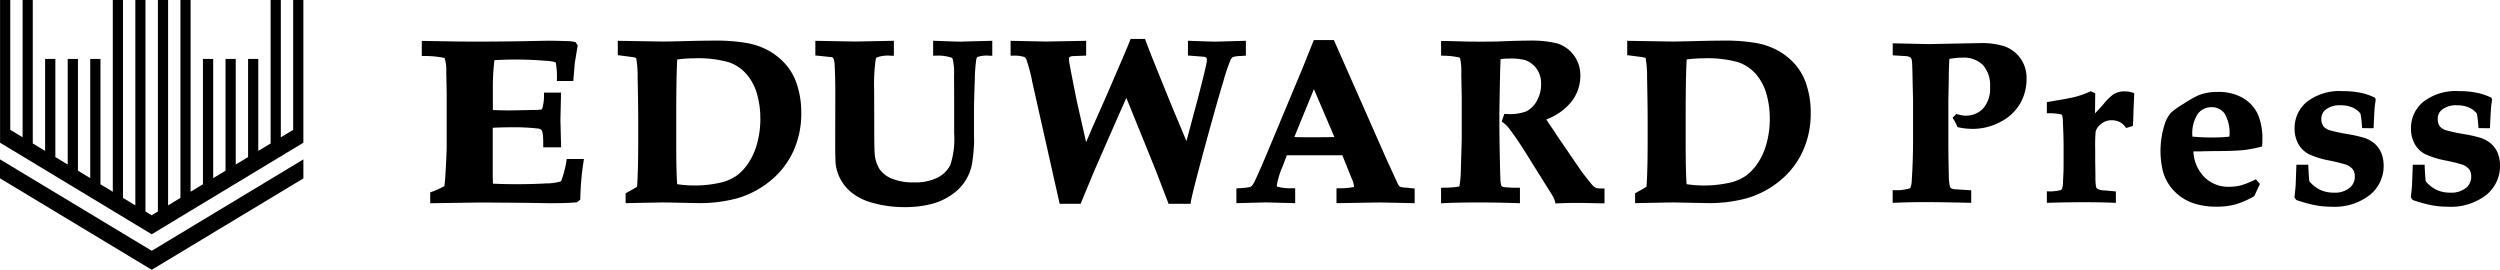 <svg id="グループ_1818" data-name="グループ 1818" xmlns="http://www.w3.org/2000/svg" xmlns:xlink="http://www.w3.org/1999/xlink" width="160" height="17.266" viewBox="0 0 160 17.266">
  <defs>
    <clipPath id="clip-path">
      <rect id="長方形_35" data-name="長方形 35" width="160" height="17.266"/>
    </clipPath>
  </defs>
  <path id="パス_100" data-name="パス 100" d="M18.775,0V8.31l-.79.477V0h-.653V9.181l-.79.477V3.772h-.653v6.28l-.79.477V3.772h-.653v7.151l-.79.477V3.772H13v8.022l-.79.477V0H11.56V12.666l-.79.477V0h-.653V13.537l-.4.238-.395-.238V0H8.674V13.143l-.79-.477V0H7.231V12.272l-.79-.477V3.772H5.788V11.4L5,10.923V3.772H4.345v6.757l-.79-.477V3.772H2.9V9.658l-.79-.477V0H1.459V8.787L.669,8.31V0H.016V8.612h0v.521L8.674,14.36v.007h.011l1.037.626,1.037-.626h.011V14.36l8.658-5.227V0Z" transform="translate(-0.012)"/>
  <path id="パス_101" data-name="パス 101" d="M0,40.023l9.712,5.853,9.705-5.849V38.811L9.712,44.66,0,38.809Z" transform="translate(0 -28.61)"/>
  <g id="グループ_45" data-name="グループ 45">
    <g id="グループ_44" data-name="グループ 44" clip-path="url(#clip-path)">
      <path id="パス_102" data-name="パス 102" d="M112.083,17.612a6.179,6.179,0,0,1-.327,1.252c-.023.043-.038.053-.04.054a3.352,3.352,0,0,1-.955.125c-.549.033-1.155.05-1.8.05-.594,0-1.124-.012-1.576-.034-.011-.206-.017-.442-.017-.7V15.483c.348-.021.776-.032,1.275-.032a13.218,13.218,0,0,1,1.586.077.408.408,0,0,1,.271.109c.025.034.108.2.1.916l0,.18h1.145L111.7,14.99l.041-1.759h-1.092l0,.174a2.815,2.815,0,0,1-.113.846.114.114,0,0,1-.041.057,2.272,2.272,0,0,1-.507.034q-1.3.028-1.5.029c-.383,0-.757-.009-1.112-.027v-1.3a14.314,14.314,0,0,1,.1-1.887,22.418,22.418,0,0,1,3.246.037,2.8,2.8,0,0,1,.651.09.1.1,0,0,1,.03.045,4.661,4.661,0,0,1,.073.987l0,.175h1.047l.1-1.181.184-1.1L112.665,10l-.071-.015a1.814,1.814,0,0,0-.33-.046h0c-.668-.019-1.111-.029-1.334-.029h0l-1.844.036c-1.009.014-1.941.022-2.769.022q-.571,0-1.2-.007l-2.29-.039v.962l.171.007a6.015,6.015,0,0,1,1.25.117.115.115,0,0,1,.046.028,2.689,2.689,0,0,1,.1.906q.027,1.207.027,1.393v3.225c0,.368-.024.967-.072,1.782-.021.385-.046.678-.076.874a5.07,5.07,0,0,1-.789.358l-.117.043v.693l.181,0c1.839-.028,2.888-.043,3.032-.043q.818,0,2.978.021l1.466.022c.718,0,1.279-.017,1.669-.051l.053,0,.228-.18v-.087a17.3,17.3,0,0,1,.2-2.311l.029-.2h-1.1Z" transform="translate(-75.833 -7.305)"/>
      <path id="パス_103" data-name="パス 103" d="M161.348,11.422a4.06,4.06,0,0,0-1.031-.844,4.566,4.566,0,0,0-1.426-.515,11.573,11.573,0,0,0-2.129-.158q-.571,0-1.52.022c-.864.024-1.462.036-1.773.036l-2.863-.046v.919l.156.02c.658.082.86.114.913.126a.228.228,0,0,1,.1.04.064.064,0,0,1,.011.018,6.8,6.8,0,0,1,.09,1.248c.025,1.216.037,2.148.037,2.77v1.175c0,1.365-.025,2.379-.074,3.018-.132.088-.277.175-.43.257q-.154.082-.216.12l-.086.052v.626l2.413-.046,2.2.043a9.109,9.109,0,0,0,2.6-.327,6.012,6.012,0,0,0,2.021-1.074,5.307,5.307,0,0,0,1.472-1.861,5.771,5.771,0,0,0,.535-2.521,5.671,5.671,0,0,0-.359-2.042,3.593,3.593,0,0,0-.641-1.056m-1.617,3.442a6.083,6.083,0,0,1-.208,1.622,4.2,4.2,0,0,1-.577,1.279,3.07,3.07,0,0,1-.763.8,3.038,3.038,0,0,1-.928.412,7.546,7.546,0,0,1-2.849.116c-.04-.488-.06-1.38-.06-2.659V14.786c0-1.738.021-2.973.064-3.676a8.95,8.95,0,0,1,1.088-.073,7.269,7.269,0,0,1,2.2.248,2.611,2.611,0,0,1,1.156.778,3.328,3.328,0,0,1,.666,1.269,5.667,5.667,0,0,1,.208,1.532" transform="translate(-111.067 -7.305)"/>
      <path id="パス_104" data-name="パス 104" d="M208.9,16.212V14.527c0-.493.017-1.176.052-2.028a9.854,9.854,0,0,1,.1-1.4.287.287,0,0,1,.068-.124,1.861,1.861,0,0,1,.772-.082h.179V9.937l-1.828.048q-.126.007-.19.007c-.166,0-.7-.017-1.582-.05l-.185-.007v.954l.174,0a2.777,2.777,0,0,1,.991.125.168.168,0,0,1,.085.083,3.886,3.886,0,0,1,.089,1.021c0,.28.007,1.056.007,2.3v1.462a5.426,5.426,0,0,1-.241,1.995,1.832,1.832,0,0,1-.794.806,3.2,3.2,0,0,1-1.549.318,3.527,3.527,0,0,1-1.4-.239,1.785,1.785,0,0,1-.785-.6,2.145,2.145,0,0,1-.317-1c-.019-.2-.029-.737-.029-1.6l-.007-2.5a11.11,11.11,0,0,1,.1-1.922.2.2,0,0,1,.069-.135,2.054,2.054,0,0,1,.916-.108h.178V9.937l-2.443.048-2.583-.046v.937l1.071.112a.345.345,0,0,1,.091.089,1.193,1.193,0,0,1,.072.393c.029.53.044,1.135.044,1.8l-.007,3.2c0,.772.013,1.235.038,1.412a2.717,2.717,0,0,0,.307.925,2.789,2.789,0,0,0,.733.866,3.613,3.613,0,0,0,1.22.609,7.458,7.458,0,0,0,2.15.3,6.628,6.628,0,0,0,1.739-.207,3.968,3.968,0,0,0,1.322-.624,3.022,3.022,0,0,0,1.282-2.176,9.871,9.871,0,0,0,.1-1.358" transform="translate(-146.565 -7.327)"/>
      <path id="パス_105" data-name="パス 105" d="M260.46,10.8a.418.418,0,0,1,.134-.147,1.857,1.857,0,0,1,.508-.066c.032,0,.082-.008.15-.013l.167-.011V9.613l-1.922.055c-.185,0-.722-.017-1.6-.05l-.185-.007v.946l.165.012c.751.056.886.072.9.074a.217.217,0,0,1,.116.062.21.21,0,0,1,.03.124.966.966,0,0,1-.02.185c-.048.28-.238,1.061-.565,2.321l-.722,2.7-.685-1.64c-.156-.359-.61-1.474-1.388-3.407-.177-.433-.357-.9-.537-1.378l-.043-.116h-.925L254,9.608q-.154.385-.3.727l-1.174,2.729-.932,2.1-.4.941-.536-2.364c-.083-.375-.213-1.024-.4-1.987-.115-.592-.144-.769-.149-.813a1.588,1.588,0,0,1-.01-.164.172.172,0,0,1,.032-.117.367.367,0,0,1,.192-.064c.019,0,.125-.008.7-.028l.173-.006V9.615l-2.591.046-2.244-.046v.951l.174,0a2,2,0,0,1,.7.084.294.294,0,0,1,.135.158,10.164,10.164,0,0,1,.386,1.475l1.745,7.764h1.34l.835-2.014c1.056-2.422,1.758-4.019,2.094-4.766l1.86,4.586.842,2.193h1.406l.024-.151c.053-.336.346-1.488.871-3.424s.931-3.369,1.2-4.247a11.342,11.342,0,0,1,.486-1.433" transform="translate(-181.683 -7.003)"/>
      <path id="パス_106" data-name="パス 106" d="M301.4,19.263v.944l1.873-.048,1.89.048v-.951l-.173-.006a3.094,3.094,0,0,1-.97-.1c-.01-.006-.032-.019-.032-.091a4.9,4.9,0,0,1,.358-1.17l.281-.745h3.554l.591,1.467a1.6,1.6,0,0,1,.156.519c0,.036-.008.04-.014.044a4.658,4.658,0,0,1-.937.079l-.171.007v.948l2.768-.046,2.236.047v-.939l-.161-.016c-.141-.014-.247-.026-.332-.036a2.087,2.087,0,0,1-.386-.041.267.267,0,0,1-.092-.052.507.507,0,0,1-.094-.124l-.753-1.64L307.64,9.77h-1.286l-.694,1.736-1.928,4.615q-.546,1.31-.737,1.752c-.345.775-.461,1.013-.5,1.076a.631.631,0,0,1-.126.167.339.339,0,0,1-.129.065,5.134,5.134,0,0,1-.677.069Zm3.707-3.287,1.255-3.064,1.31,3.064c-.379.009-.8.014-1.255.014-.476,0-.916,0-1.311-.014" transform="translate(-222.271 -7.205)"/>
      <path id="パス_107" data-name="パス 107" d="M361.182,19.308a.6.6,0,0,1-.185-.139c-.054-.055-.213-.244-.664-.827q-.037-.05-.491-.711L358.7,15.96c-.027-.039-.052-.08-.077-.124s-.071-.117-.286-.423c-.11-.156-.212-.312-.306-.465a3.719,3.719,0,0,0,1.586-1.107,2.685,2.685,0,0,0,.592-1.686,2.107,2.107,0,0,0-.446-1.351,2.077,2.077,0,0,0-1.074-.731,7.021,7.021,0,0,0-1.784-.168c-.4,0-.909.012-1.524.036-.364.019-.808.029-1.32.029-.615,0-1.072,0-1.4-.014q-1.017-.028-1.187-.029h-.178v.934l.167.011a4.433,4.433,0,0,1,1.015.119.091.091,0,0,1,.035.035,4.04,4.04,0,0,1,.076,1.011l.029,1.509V16.2l-.059,2.091a6.27,6.27,0,0,1-.072.827.84.84,0,0,1-.024.113.2.2,0,0,1-.047.016,5.335,5.335,0,0,1-.949.07l-.172.006v.99l.186-.008c.648-.028,1.364-.043,2.127-.043.857,0,1.715.014,2.55.043l.185.006v-.99l-.175,0a7.125,7.125,0,0,1-.827-.04.418.418,0,0,1-.146-.046.134.134,0,0,1-.038-.036,1.5,1.5,0,0,1-.064-.459c-.01-.131-.024-.692-.044-1.667-.015-.793-.022-1.558-.022-2.275,0-.455.015-1.365.044-2.7.011-.466.023-.8.034-1.01a4.162,4.162,0,0,1,.533-.034,3.569,3.569,0,0,1,1.048.1,1.543,1.543,0,0,1,.722.547,1.622,1.622,0,0,1,.29.99,2.112,2.112,0,0,1-.286,1.088,1.557,1.557,0,0,1-.681.659,2.971,2.971,0,0,1-1.258.16l-.132,0-.167.487.109.077a2.024,2.024,0,0,1,.419.435c.311.41.7.981,1.143,1.7l1.577,2.522a1.557,1.557,0,0,1,.159.363l.034.145.149-.007c.386-.019.778-.029,1.166-.029.338,0,.875.009,1.643.029l.183,0v-.953l-.175,0a1.269,1.269,0,0,1-.4-.043" transform="translate(-259.067 -7.305)"/>
      <path id="パス_108" data-name="パス 108" d="M408.067,12.478a3.593,3.593,0,0,0-.641-1.056,4.06,4.06,0,0,0-1.031-.844,4.566,4.566,0,0,0-1.426-.515,11.573,11.573,0,0,0-2.129-.158q-.571,0-1.52.022c-.864.024-1.462.036-1.773.036l-2.863-.046v.919l.157.02c.658.082.86.114.913.126a.227.227,0,0,1,.1.04.064.064,0,0,1,.011.018,6.8,6.8,0,0,1,.09,1.248c.025,1.216.037,2.148.037,2.77v1.175c0,1.365-.025,2.379-.074,3.018-.132.088-.277.175-.43.257q-.154.082-.215.12l-.086.052v.626l2.413-.046,2.2.043a9.109,9.109,0,0,0,2.6-.327,6.013,6.013,0,0,0,2.022-1.074,5.307,5.307,0,0,0,1.471-1.861,5.771,5.771,0,0,0,.535-2.521,5.671,5.671,0,0,0-.359-2.042m-2.259,2.386a6.083,6.083,0,0,1-.208,1.622,4.2,4.2,0,0,1-.577,1.279,3.071,3.071,0,0,1-.763.8,3.039,3.039,0,0,1-.928.412,7.546,7.546,0,0,1-2.849.116c-.04-.488-.06-1.38-.06-2.659V14.786c0-1.738.022-2.973.064-3.676a8.951,8.951,0,0,1,1.088-.073,7.269,7.269,0,0,1,2.2.248,2.611,2.611,0,0,1,1.156.778,3.328,3.328,0,0,1,.666,1.269,5.668,5.668,0,0,1,.208,1.532" transform="translate(-292.542 -7.305)"/>
      <path id="パス_109" data-name="パス 109" d="M468.549,10.71a4.963,4.963,0,0,0-1.56-.2l-3.3.065-2.277-.052v.769l.884.054a.743.743,0,0,1,.225.067.179.179,0,0,1,.069.067.726.726,0,0,1,.059.273c.012.141.023.5.033,1.077l.03,1.345v2.53c0,.93-.028,1.786-.081,2.545a1.628,1.628,0,0,1-.072.489.159.159,0,0,1-.064.069,2.862,2.862,0,0,1-1,.112l-.087,0v.811l.093,0c.63-.029,1.3-.043,2-.043.634,0,1.59.014,2.842.043l.091,0v-.8l-1.073-.069a.5.5,0,0,1-.214-.065.215.215,0,0,1-.07-.085,3.217,3.217,0,0,1-.076-.761c-.019-.711-.029-1.409-.029-2.076V14.156L465,12.751c0-.527.018-.94.039-1.23a5.006,5.006,0,0,1,.84-.08,1.746,1.746,0,0,1,1.3.468,1.947,1.947,0,0,1,.462,1.414,1.927,1.927,0,0,1-.441,1.369,1.525,1.525,0,0,1-1.365.439,2.367,2.367,0,0,1-.3-.073l-.051-.016-.242.246.037.059a2.885,2.885,0,0,1,.258.493l.017.045.047.011a4.148,4.148,0,0,0,.457.077,4.264,4.264,0,0,0,.471.026,3.737,3.737,0,0,0,1.8-.459,3.051,3.051,0,0,0,1.247-1.177,3.141,3.141,0,0,0,.4-1.548,2.158,2.158,0,0,0-.422-1.374,2.185,2.185,0,0,0-1-.731" transform="translate(-340.277 -7.752)"/>
      <path id="パス_110" data-name="パス 110" d="M504,22.255a1.365,1.365,0,0,0-.749.186,3.3,3.3,0,0,0-.6.585c-.141.172-.336.385-.579.633l.013-1.287-.289-.125-.035.015a6,6,0,0,1-.939.339c-.277.071-.869.182-1.758.328l-.074.013v.713l.086,0a3.765,3.765,0,0,1,.81.067.15.15,0,0,1,.081.051,1.9,1.9,0,0,1,.05.478c.029.6.044,1.12.044,1.543v.939q0,.45-.007.648l-.03.641a1.163,1.163,0,0,1-.069.472.2.2,0,0,1-.109.084,2.661,2.661,0,0,1-.768.074h-.089v.732l.091,0c1.547-.045,3.067-.05,4.234,0l.093,0v-.725l-.688-.065a1.209,1.209,0,0,1-.47-.088.235.235,0,0,1-.112-.144,3.755,3.755,0,0,1-.038-.656l-.015-.973V26.02a11.7,11.7,0,0,1,.027-1.192.926.926,0,0,1,.343-.485,1.038,1.038,0,0,1,.693-.241,1.139,1.139,0,0,1,.556.14,1.157,1.157,0,0,1,.327.307l.037.048.424-.127.007-.057c.011-.086.023-.4.038-.96l.047-1.081-.059-.023a1.45,1.45,0,0,0-.527-.092" transform="translate(-367.991 -16.406)"/>
      <path id="パス_111" data-name="パス 111" d="M532.014,22.829a3.1,3.1,0,0,0-1.673-.415,3.178,3.178,0,0,0-1.255.229,7.813,7.813,0,0,0-.913.523,6.136,6.136,0,0,0-.783.548,1.968,1.968,0,0,0-.436.78,5.585,5.585,0,0,0-.128,2.917,2.833,2.833,0,0,0,.446.991,3.181,3.181,0,0,0,.715.722,3.213,3.213,0,0,0,.98.465,4.671,4.671,0,0,0,1.315.169,4.564,4.564,0,0,0,1.116-.125,5.079,5.079,0,0,0,1.271-.54l.024-.014.361-.78-.26-.294-.061.029a5.1,5.1,0,0,1-.914.363,3.066,3.066,0,0,1-.754.087,2.169,2.169,0,0,1-1.578-.63,2.484,2.484,0,0,1-.691-1.636h.393c.081,0,.155,0,.221-.007.044,0,.253-.008,1-.014.6,0,1.1-.022,1.466-.05a5.86,5.86,0,0,0,.693-.1,5.622,5.622,0,0,0,.571-.131l.057-.018,0-.06c.01-.127.015-.26.015-.394a4,4,0,0,0-.269-1.547,2.323,2.323,0,0,0-.932-1.065m-.91,2.441a7.954,7.954,0,0,1-1,.053,12.588,12.588,0,0,1-1.368-.054,2.289,2.289,0,0,1,.337-1.444,1.075,1.075,0,0,1,.884-.439,1.018,1.018,0,0,1,.845.416,2.467,2.467,0,0,1,.3,1.467" transform="translate(-388.418 -16.53)"/>
      <path id="パス_112" data-name="パス 112" d="M564.518,25.6a2,2,0,0,0-.681-.4,8.3,8.3,0,0,0-1.111-.251,11.223,11.223,0,0,1-1.109-.238.85.85,0,0,1-.416-.252.8.8,0,0,1-.135-.516.72.72,0,0,1,.31-.583,1.454,1.454,0,0,1,.917-.253,1.92,1.92,0,0,1,.752.136,1.358,1.358,0,0,1,.518.388,4.208,4.208,0,0,1,.082.591c.01.125.017.214.022.266l.007.079.735.009,0-.086c.029-.634.051-1.043.066-1.215s.037-.338.066-.5l0-.021-.04-.129-.034-.017a3.775,3.775,0,0,0-.931-.308,5.744,5.744,0,0,0-1.118-.1,3.41,3.41,0,0,0-2.267.677,2.167,2.167,0,0,0-.8,1.712,2,2,0,0,0,.248,1.008,1.611,1.611,0,0,0,.7.655,5.592,5.592,0,0,0,1.259.387,11.023,11.023,0,0,1,1.087.266,1.006,1.006,0,0,1,.452.327.852.852,0,0,1,.108.452.908.908,0,0,1-.339.714,1.493,1.493,0,0,1-1.005.3,2.025,2.025,0,0,1-.878-.181,2.1,2.1,0,0,1-.686-.543c-.023-.147-.046-.475-.069-.976l0-.085h-.761l-.047,1.287c-.01.151-.035.412-.074.777l0,.035.119.158.026.009a9.046,9.046,0,0,0,1.2.329,5.667,5.667,0,0,0,1.021.091,3.674,3.674,0,0,0,2.455-.752,2.373,2.373,0,0,0,.884-1.866,2.188,2.188,0,0,0-.135-.78,1.591,1.591,0,0,0-.4-.6" transform="translate(-412.497 -16.369)"/>
      <path id="パス_113" data-name="パス 113" d="M592.888,25.6a2,2,0,0,0-.681-.4,8.3,8.3,0,0,0-1.111-.251,11.223,11.223,0,0,1-1.109-.238.849.849,0,0,1-.416-.252.8.8,0,0,1-.135-.516.72.72,0,0,1,.31-.583,1.454,1.454,0,0,1,.917-.253,1.921,1.921,0,0,1,.752.136,1.358,1.358,0,0,1,.518.388,4.208,4.208,0,0,1,.082.591c.01.125.017.214.022.266l.007.079.735.009,0-.086c.029-.634.052-1.043.066-1.215s.036-.338.066-.5l0-.021-.04-.129-.034-.017a3.781,3.781,0,0,0-.931-.308,5.743,5.743,0,0,0-1.118-.1,3.41,3.41,0,0,0-2.267.677,2.167,2.167,0,0,0-.8,1.712,2,2,0,0,0,.248,1.008,1.61,1.61,0,0,0,.7.655,5.59,5.59,0,0,0,1.259.387,11.023,11.023,0,0,1,1.087.266,1,1,0,0,1,.452.327.851.851,0,0,1,.109.452.908.908,0,0,1-.339.714,1.493,1.493,0,0,1-1.006.3,2.026,2.026,0,0,1-.878-.181,2.1,2.1,0,0,1-.686-.543c-.023-.147-.046-.475-.069-.976l0-.085h-.761l-.047,1.287c-.01.151-.035.412-.074.777l0,.035.119.158.026.009a9.061,9.061,0,0,0,1.2.329,5.668,5.668,0,0,0,1.021.091,3.674,3.674,0,0,0,2.455-.752,2.374,2.374,0,0,0,.884-1.866,2.194,2.194,0,0,0-.135-.78,1.6,1.6,0,0,0-.4-.6" transform="translate(-433.419 -16.369)"/>
    </g>
  </g>
</svg>
